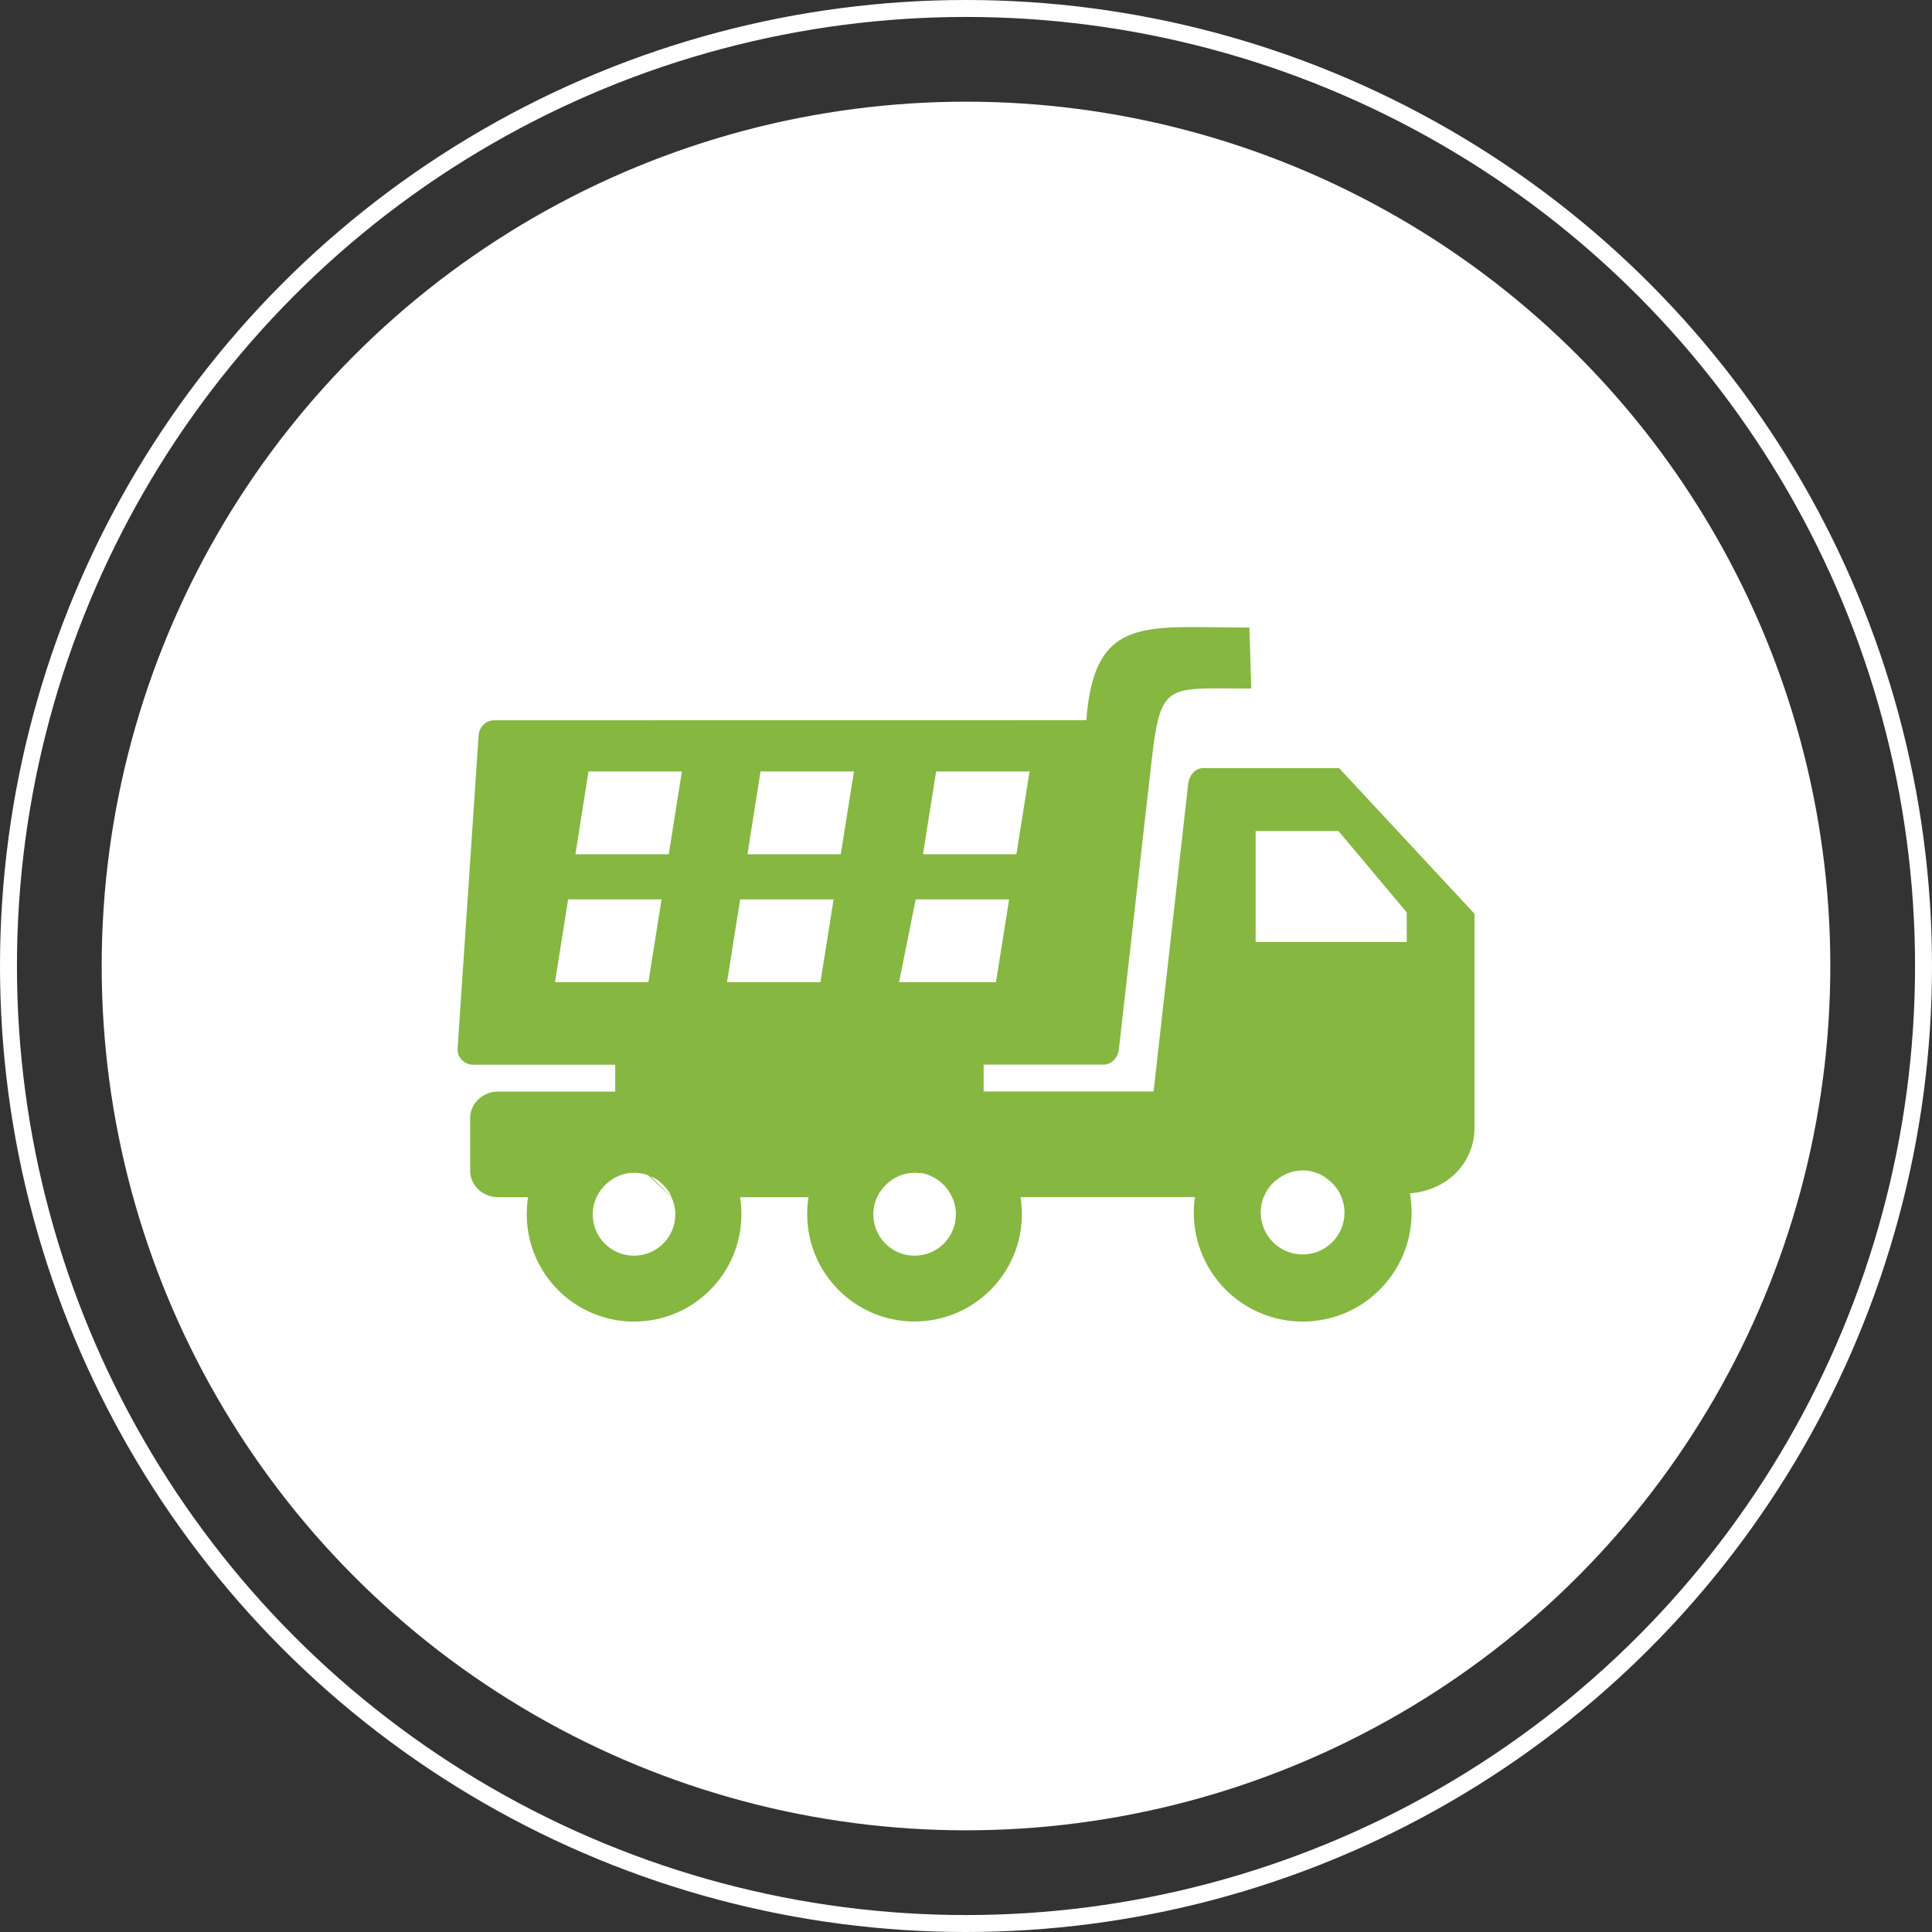 <svg width="114" height="114" viewBox="0 0 114 114" fill="none" xmlns="http://www.w3.org/2000/svg">
<rect x="0" y="0" width="114" height="114" fill="#333333" stroke="none"/>
<circle cx="57" cy="57" r="56.5" stroke="white"/>
<circle cx="57" cy="57" r="50.5" fill="white" stroke="white"/>
<path fill-rule="evenodd" clip-rule="evenodd" d="M47.708 70.637C47.654 70.964 47.63 71.301 47.63 71.643C47.63 75.144 50.467 77.976 53.963 77.976C57.459 77.976 60.296 75.139 60.296 71.643C60.296 71.301 60.267 70.964 60.218 70.637H70.506C70.462 70.935 70.442 71.243 70.442 71.555C70.442 75.105 73.318 77.981 76.868 77.981C80.418 77.981 83.294 75.105 83.294 71.555C83.294 71.164 83.26 70.784 83.191 70.412C85.315 70.271 87.005 68.684 87.005 66.521V53.918L79.017 45.325H70.994C70.506 45.325 70.164 45.769 70.11 46.252L68.069 64.406H58.04V62.82H65.106C65.35 62.82 65.56 62.717 65.721 62.556C65.882 62.395 65.989 62.165 66.019 61.926L67.942 44.978C68.44 40.593 68.772 40.593 72.552 40.622C72.933 40.627 73.328 40.627 73.587 40.627H73.831L73.826 40.383L73.728 37.258L73.724 37.029H73.494C72.84 37.029 72.303 37.019 71.79 37.014C67 36.946 64.519 36.911 64.1 42.497L29.153 42.502C28.904 42.502 28.685 42.605 28.523 42.766C28.362 42.927 28.255 43.157 28.24 43.406L27 61.887V61.897V61.936V61.946C27 62.18 27.102 62.395 27.264 62.556C27.42 62.707 27.635 62.81 27.859 62.825H27.869H27.913H27.923H36.302V64.411H29.378C28.484 64.411 27.742 65.115 27.742 65.969V69.084C27.742 69.939 28.48 70.642 29.378 70.642H31.16C31.106 70.969 31.082 71.306 31.082 71.648C31.082 75.149 33.919 77.981 37.415 77.981C40.916 77.981 43.748 75.144 43.748 71.648C43.748 71.306 43.719 70.969 43.67 70.642H47.708V70.637ZM39.632 70.637L39.612 70.598L39.607 70.588L39.593 70.559L39.583 70.534L39.573 70.52L39.554 70.481L39.534 70.442L39.529 70.427L39.515 70.403L39.5 70.378L39.495 70.368L39.471 70.329L39.446 70.295L39.422 70.261L39.402 70.232L39.398 70.227L39.373 70.193L39.368 70.188L39.344 70.159L39.329 70.139L39.315 70.124L39.29 70.095L39.285 70.09L39.251 70.051L39.231 70.027L39.212 70.007L39.207 69.993L39.178 69.963L39.148 69.934L39.139 69.924L39.119 69.905L39.1 69.885L39.09 69.875L39.06 69.846L39.031 69.822L39.017 69.807L38.997 69.792L38.963 69.763L38.958 69.758L38.924 69.729L38.919 69.724L38.89 69.7L38.87 69.685L38.855 69.675L38.826 69.651L38.821 69.646L38.787 69.621L38.777 69.617L38.753 69.597L38.728 69.582L38.685 69.558L38.68 69.553L38.641 69.529L38.626 69.519L38.602 69.504L38.572 69.49L38.562 69.485L38.523 69.47L38.489 69.451L38.47 69.441H38.465L38.416 69.416L38.406 69.411L38.367 69.392L38.362 69.387L39.632 70.637ZM38.25 69.353L38.206 69.338L38.196 69.333L38.167 69.323L38.143 69.314L38.128 69.309L38.084 69.294L38.04 69.284L38.025 69.28L37.996 69.275L37.967 69.265L37.957 69.26L37.913 69.25H37.908L37.869 69.24L37.85 69.236L37.825 69.231L37.791 69.226H37.781H37.732H37.723L37.684 69.221L37.659 69.216H37.64L37.601 69.211H37.596L37.552 69.206H37.537H37.483H37.474H37.459H37.415H37.371H37.356H37.347H37.293H37.278L37.234 69.211H37.23L37.19 69.216H37.171L37.147 69.221L37.102 69.226H37.093L37.049 69.231H37.039L37.005 69.236L36.98 69.24L36.961 69.245L36.922 69.255H36.917L36.873 69.265L36.858 69.27L36.829 69.28L36.8 69.284L36.785 69.289L36.741 69.299L36.697 69.314L36.683 69.319L36.658 69.328L36.629 69.338L36.619 69.343L36.58 69.358H36.575L36.536 69.372L36.517 69.382L36.463 69.402L36.458 69.406L36.419 69.426L36.409 69.431L36.375 69.446L36.351 69.455L36.336 69.465L36.302 69.485H36.297L36.258 69.504L36.248 69.509L36.224 69.524L36.199 69.538L36.185 69.548L36.145 69.573L36.111 69.597L36.097 69.607L36.072 69.621L36.048 69.641L36.038 69.646L36.004 69.67L35.999 69.675L35.97 69.7L35.955 69.709L35.935 69.724L35.906 69.748L35.901 69.753L35.867 69.782L35.862 69.787L35.838 69.807L35.818 69.822L35.804 69.836L35.774 69.861L35.745 69.89L35.721 69.914L35.716 69.919L35.696 69.939L35.687 69.948L35.657 69.978L35.628 70.007L35.599 70.041L35.579 70.066L35.574 70.076L35.545 70.11L35.54 70.115L35.516 70.144L35.501 70.159L35.486 70.178L35.462 70.207L35.457 70.212L35.433 70.246L35.428 70.251L35.408 70.281L35.384 70.315L35.359 70.349L35.335 70.388L35.33 70.398L35.315 70.422L35.301 70.447L35.291 70.461L35.286 70.471L35.257 70.53L35.252 70.534L35.242 70.549L35.232 70.573L35.218 70.603L35.213 70.613L35.193 70.652C35.052 70.959 34.974 71.301 34.974 71.657C34.974 73.005 36.062 74.094 37.41 74.094C38.758 74.094 39.847 73.005 39.847 71.657C39.847 71.296 39.769 70.959 39.627 70.652L38.25 69.353ZM79.056 70.422L79.036 70.383L79.017 70.344L79.007 70.32L78.997 70.305L78.978 70.271L78.958 70.237L78.948 70.222L78.929 70.202C78.904 70.168 78.88 70.134 78.856 70.1L78.836 70.076L78.831 70.066L78.807 70.031L78.787 70.007L78.777 69.997L78.763 69.978L78.758 69.973L78.753 69.968C78.728 69.939 78.704 69.909 78.675 69.88L78.65 69.856L78.645 69.851L78.616 69.822L78.606 69.812L78.587 69.792L78.567 69.773L78.558 69.763L78.528 69.734L78.523 69.729L78.499 69.704L78.48 69.69L78.465 69.68L78.431 69.656L78.401 69.631L78.387 69.621L78.367 69.607L78.338 69.582L78.333 69.577L78.299 69.553L78.289 69.543L78.269 69.524L78.245 69.504L78.235 69.499L78.201 69.475L78.196 69.47L78.167 69.451L78.147 69.436L78.133 69.426L78.099 69.406L78.064 69.387L78.05 69.377L78.03 69.368L77.996 69.353L77.991 69.348L77.952 69.328L77.942 69.323L77.918 69.309L77.889 69.294L77.879 69.289L77.84 69.275L77.835 69.27L77.801 69.255L77.776 69.245L77.762 69.24L77.723 69.226L77.684 69.211L77.664 69.206L77.64 69.197L77.606 69.187H77.601L77.561 69.172L77.552 69.167L77.522 69.157L77.493 69.148L77.483 69.143L77.439 69.133H77.435L77.4 69.123L77.376 69.118L77.356 69.114L77.312 69.104L77.269 69.099L77.249 69.094L77.225 69.089L77.186 69.084H77.181L77.137 69.079H77.122L77.093 69.075L77.064 69.07L77.005 69.065H77H76.961H76.936H76.873H76.81H76.785H76.746H76.741L76.683 69.07L76.653 69.075L76.624 69.079H76.609L76.565 69.084H76.561L76.522 69.089L76.497 69.094L76.478 69.099L76.434 69.104L76.375 69.114L76.351 69.118L76.316 69.128H76.311L76.268 69.138L76.258 69.143H76.253L76.204 69.157H76.199L76.189 69.162L76.15 69.177H76.145L76.111 69.187L76.087 69.197L76.067 69.201L76.028 69.216L75.989 69.231L75.975 69.236L75.95 69.245L75.916 69.26L75.911 69.265L75.872 69.28L75.862 69.284L75.833 69.299L75.809 69.314L75.799 69.319L75.76 69.338L75.755 69.343L75.721 69.358L75.701 69.368H75.696L75.647 69.397L75.613 69.416L75.599 69.426L75.579 69.441L75.55 69.46L75.545 69.465L75.511 69.49L75.501 69.494L75.477 69.514L75.452 69.529L75.442 69.538L75.408 69.563L75.403 69.568L75.374 69.592L75.34 69.612L75.325 69.621L75.296 69.646L75.262 69.67L75.247 69.68L75.228 69.695L75.203 69.719L75.198 69.724L75.169 69.753L75.159 69.763L75.135 69.782L75.115 69.802L75.106 69.812L75.076 69.841L75.071 69.846L75.047 69.87L75.032 69.885L75.018 69.9L74.993 69.929L74.969 69.958L74.959 69.973L74.944 69.993L74.925 70.017L74.92 70.022L74.895 70.056L74.891 70.066L74.871 70.09L74.856 70.115L74.847 70.124L74.822 70.159L74.793 70.202L74.778 70.222L74.769 70.237L74.749 70.271L74.73 70.305L74.72 70.32L74.705 70.344L74.7 70.349L74.686 70.378L74.666 70.417C74.49 70.754 74.393 71.14 74.393 71.55C74.393 72.912 75.496 74.021 76.863 74.021C78.226 74.021 79.334 72.917 79.334 71.55C79.334 71.145 79.231 70.759 79.056 70.422ZM78.978 49.035L83.006 53.835V55.583H74.09V49.035H78.978ZM43.675 53.069H49.188L48.411 57.956H42.898L43.675 53.069ZM34.725 45.52H40.237L39.461 50.407H33.953L34.725 45.52ZM33.523 53.069H39.036L38.26 57.956H32.747L33.523 53.069ZM55.237 45.52H60.75L59.974 50.407H54.461L55.237 45.52ZM54.031 53.069H59.544L58.768 57.956H53.05L54.031 53.069ZM44.876 45.52H50.389L49.612 50.407H44.105L44.876 45.52ZM53.963 69.206H53.919H53.904H53.895H53.841H53.826L53.782 69.211H53.777L53.738 69.216H53.719L53.694 69.221L53.655 69.226H53.645L53.602 69.231H53.592L53.558 69.236L53.533 69.24L53.514 69.245L53.475 69.255H53.47L53.426 69.265L53.411 69.27L53.382 69.28L53.352 69.284L53.338 69.289L53.294 69.299L53.25 69.314L53.235 69.319L53.211 69.328L53.182 69.338L53.172 69.343L53.133 69.358H53.128L53.089 69.372L53.069 69.382L53.016 69.402L53.011 69.406L52.972 69.426L52.962 69.431L52.928 69.446L52.908 69.455L52.889 69.465L52.855 69.485H52.85L52.81 69.504L52.801 69.509L52.776 69.524L52.752 69.538L52.737 69.548L52.698 69.573L52.664 69.597L52.649 69.607L52.625 69.621L52.601 69.641L52.591 69.646L52.557 69.67L52.552 69.675L52.523 69.7L52.508 69.709L52.488 69.724L52.459 69.748L52.454 69.753L52.42 69.782L52.415 69.787L52.391 69.807L52.371 69.822L52.356 69.836L52.327 69.861L52.298 69.89L52.273 69.914L52.269 69.919L52.249 69.939L52.239 69.948L52.21 69.978L52.181 70.007L52.151 70.041L52.132 70.066L52.127 70.076L52.098 70.11L52.093 70.115L52.068 70.144L52.054 70.159L52.039 70.178L52.015 70.207L52.01 70.212L51.985 70.246L51.98 70.251L51.961 70.281L51.937 70.315L51.912 70.349L51.888 70.388L51.883 70.398L51.868 70.422L51.853 70.447L51.849 70.461L51.844 70.471L51.815 70.53L51.81 70.534L51.8 70.549L51.79 70.573L51.775 70.603L51.77 70.613L51.751 70.652C51.609 70.959 51.531 71.301 51.531 71.657C51.531 73.005 52.62 74.094 53.968 74.094C55.315 74.094 56.404 73.005 56.404 71.657C56.404 71.296 56.326 70.959 56.185 70.652L56.165 70.613L56.16 70.603L56.145 70.573L56.136 70.549L56.126 70.534L56.106 70.495L56.087 70.456L56.082 70.442L56.067 70.417L56.053 70.393L56.048 70.383L56.023 70.344L55.999 70.31L55.975 70.276L55.955 70.246L55.95 70.242L55.926 70.207L55.921 70.202L55.897 70.173L55.882 70.154L55.867 70.139L55.843 70.11L55.838 70.105L55.809 70.046L55.789 70.022L55.77 70.002L55.76 69.993L55.73 69.963L55.701 69.934L55.691 69.924L55.672 69.905L55.648 69.885L55.638 69.875L55.608 69.846L55.579 69.822L55.565 69.807L55.545 69.792L55.516 69.763L55.511 69.758L55.477 69.729L55.472 69.724L55.442 69.7L55.423 69.685L55.408 69.675L55.379 69.651L55.374 69.646L55.34 69.621L55.33 69.617L55.306 69.597L55.281 69.582L55.237 69.558L55.232 69.553L55.193 69.529L55.179 69.519L55.154 69.504L55.125 69.49L55.115 69.485L55.071 69.465L55.037 69.446L55.018 69.436H55.013L54.964 69.411L54.954 69.406L54.915 69.387L54.91 69.382C54.876 69.368 54.837 69.353 54.803 69.338H54.798L54.759 69.323L54.749 69.319L54.72 69.309L54.695 69.299L54.681 69.294L54.637 69.28L54.593 69.27L54.578 69.265L54.549 69.26L54.52 69.25L54.51 69.245L54.466 69.236H54.461L54.422 69.226L54.402 69.221L54.378 69.216L54.344 69.211H54.334L54.28 69.226H54.27L54.231 69.221L54.207 69.216H54.188L54.148 69.211H54.144L54.1 69.206H54.085H54.031H54.022H54.007H53.963Z" fill="#85B741"/>
</svg>
